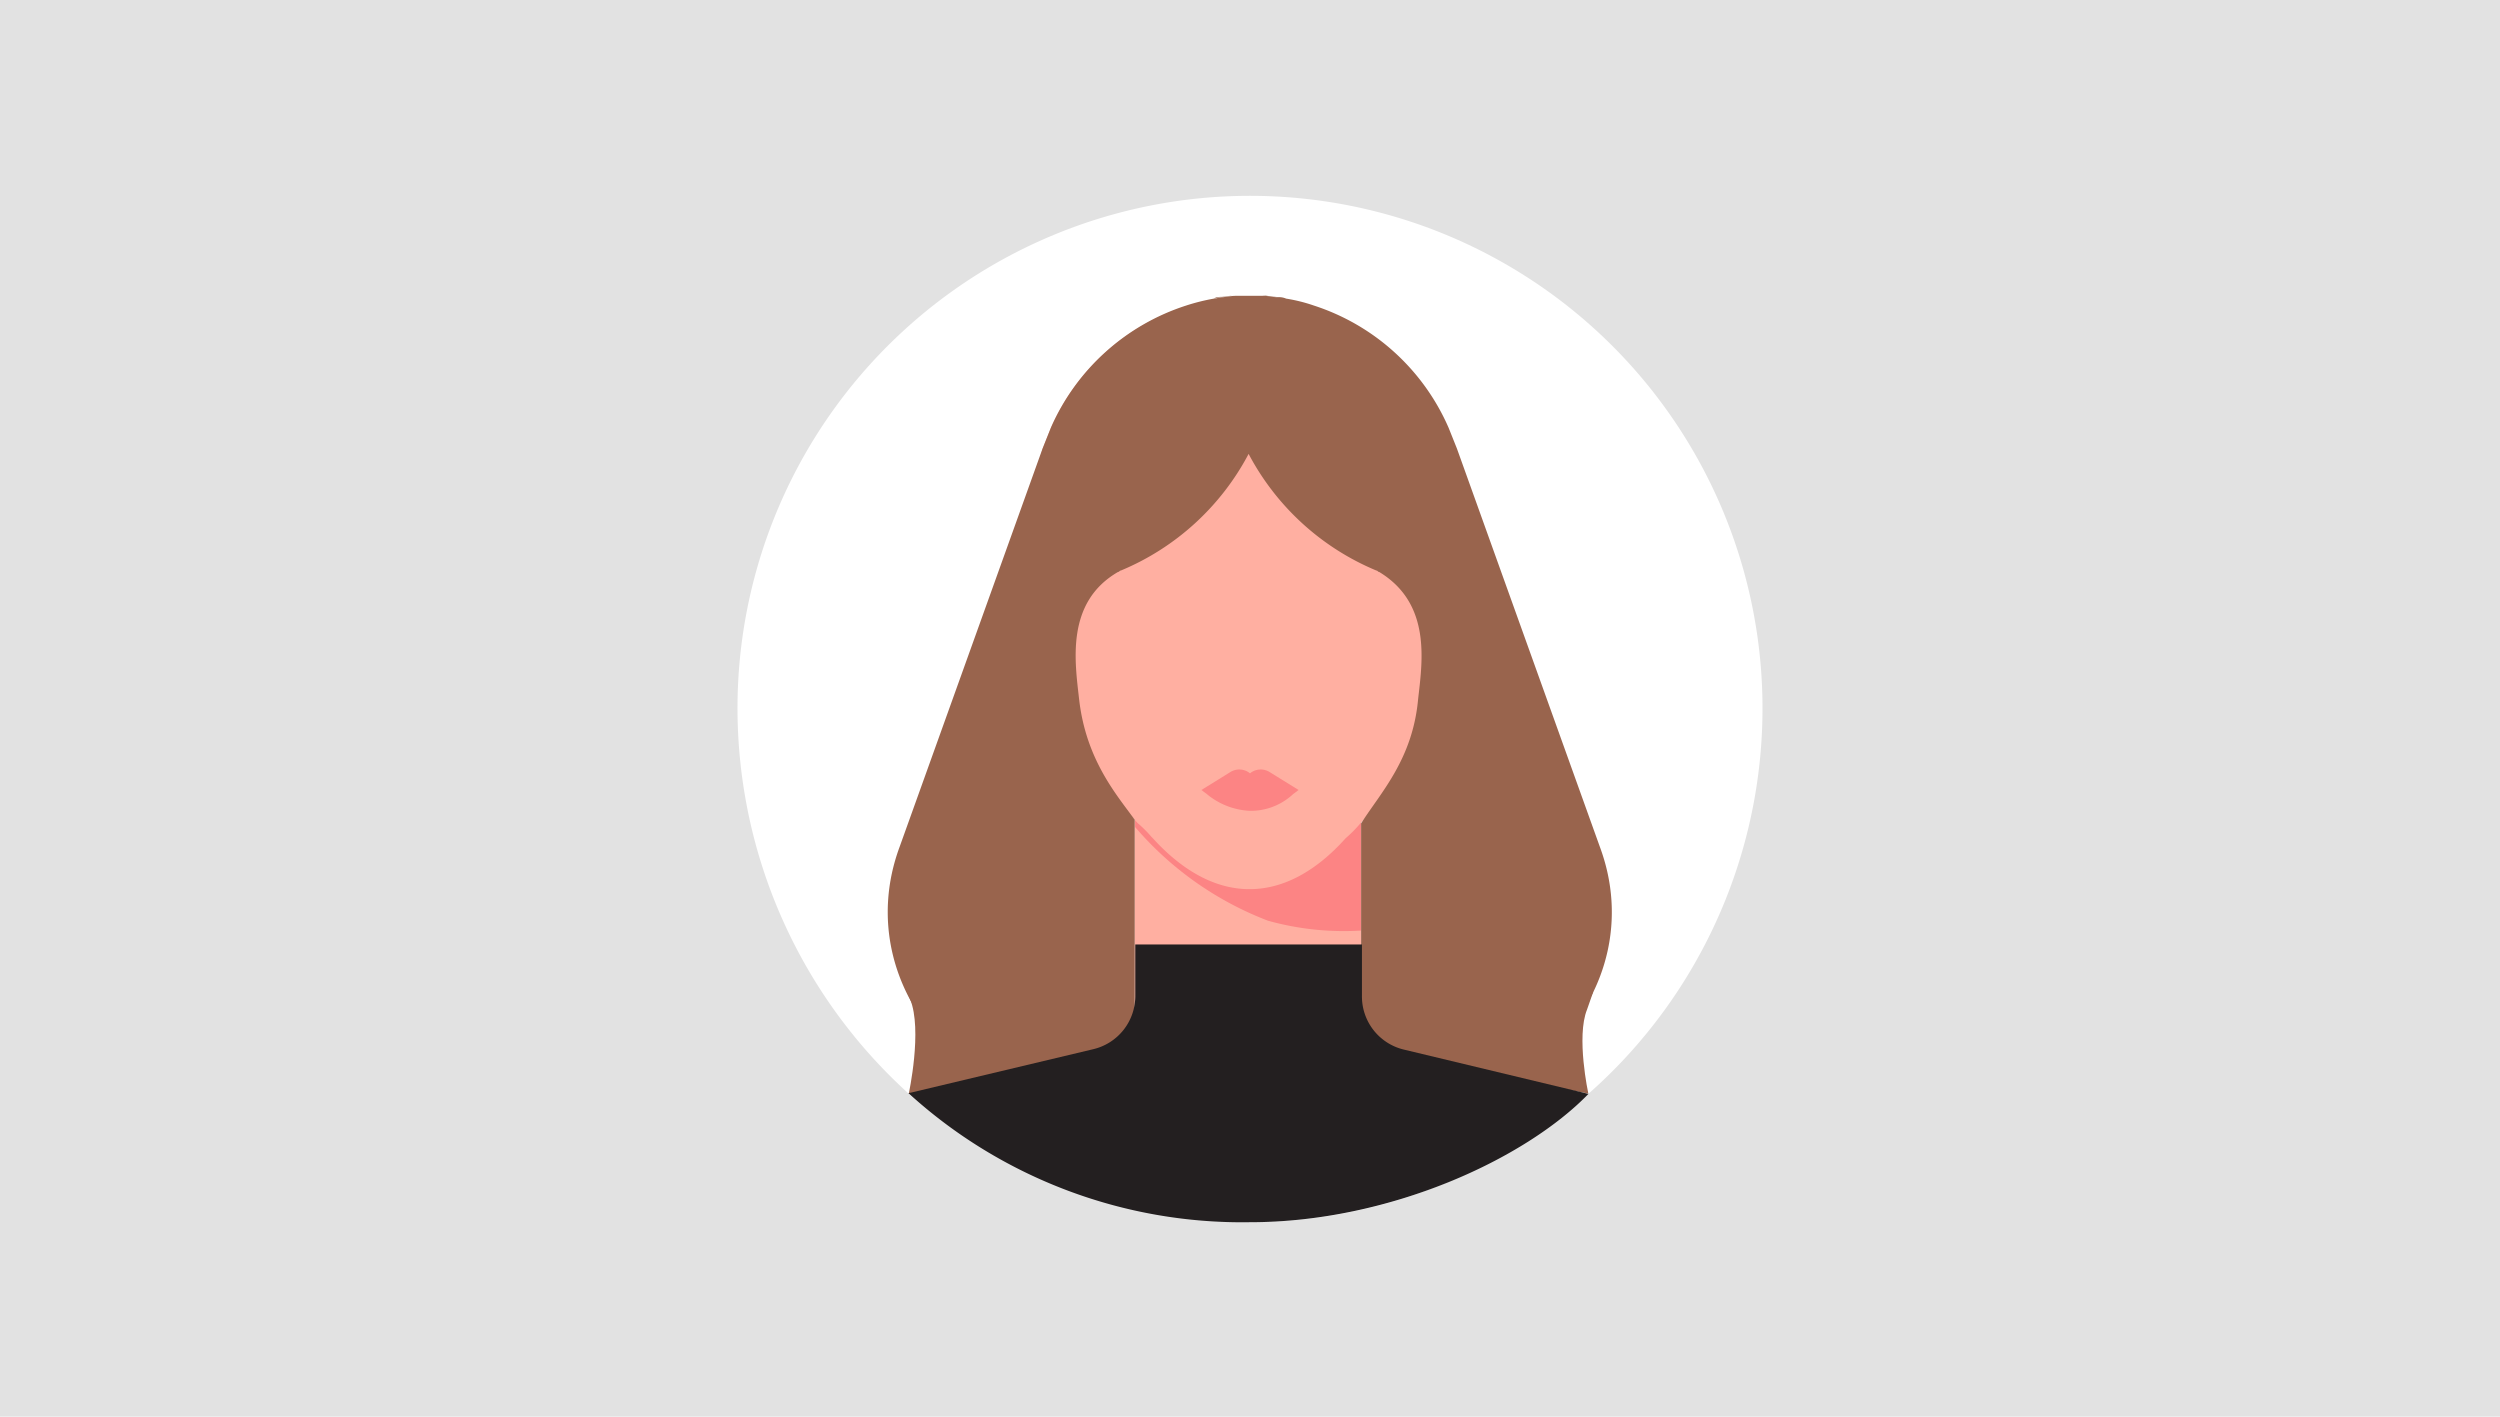 <svg xmlns="http://www.w3.org/2000/svg" viewBox="0 0 180 102"><defs><style>.cls-1{fill:#e2e2e2;}.cls-2{fill:#fff;}.cls-3{fill:#99644d;}.cls-4{fill:#ffafa1;}.cls-5{fill:#fc8484;}.cls-6{fill:#231f20;}</style></defs><title>Illo_HRW_Step1</title><g id="BG"><path class="cls-1" d="M180,0H0V102H180Z"/></g><g id="Layer_1" data-name="Layer 1"><path class="cls-2" d="M126.9,51a37,37,0,0,1-61.3,27.9A37.45,37.45,0,0,1,53.1,51a36.9,36.9,0,1,1,73.8,0Z"/><path class="cls-3" d="M92.5,21.48c-.2,0-.4-.1-.6-.1s-.6-.1-1-.1C91.4,21.38,92,21.38,92.5,21.48Z"/><path class="cls-3" d="M65.43,78.75s1-4.6.1-6.8L65,70.71l12.45,5.64Z"/><path class="cls-4" d="M98,56.23H81.69V78H98Z"/><path class="cls-5" d="M81.73,59.55V53H98V67a20.34,20.34,0,0,1-6.71-.71A23.79,23.79,0,0,1,81.73,59.55Z"/><path class="cls-3" d="M88,21.38c.3,0,.6-.1,1-.1a8.75,8.75,0,0,0-1.6.2C87.6,21.48,87.8,21.38,88,21.38Z"/><path class="cls-3" d="M114.36,78.74s-.89-4.1-.09-6.06l.45-1.29-11,5.33Z"/><path class="cls-5" d="M91.4,55.58a1.21,1.21,0,0,0-1.4.1,1.21,1.21,0,0,0-1.4-.1l-2.1,1.3.4.3a5.22,5.22,0,0,0,3.1,1.2,4.47,4.47,0,0,0,3.1-1.2l.4-.3Z"/><path class="cls-3" d="M88,21.38a1.27,1.27,0,0,0-.6.1C87.6,21.48,87.8,21.38,88,21.38Z"/><path class="cls-4" d="M105.63,40.52c0,.69-.1,1.49-.1,2.18a1.26,1.26,0,0,1-.1.59,18.29,18.29,0,0,1-.4,2.28c-.3,1.29-.69,2.68-1.09,3.87a26.29,26.29,0,0,1-3.27,6.44.1.1,0,0,1-.1.1c-.2.3-.5.69-.69,1-.59.79-1.29,1.59-2,2.38a9.35,9.35,0,0,1-1,1c-4.26,4.76-9.32,5-13.87,0l-.1-.1a9.34,9.34,0,0,0-1-1,30,30,0,0,1-3.17-4.06,25.12,25.12,0,0,1-2-3.57,24.57,24.57,0,0,1-1.68-4.76,26.94,26.94,0,0,1-.79-5.05c0-.5-.1-.89-.1-1.39V38.64a6.1,6.1,0,0,1,.1-1.29,8.73,8.73,0,0,1,.2-1.68v-.2a9.07,9.07,0,0,1,.1-1.68l.3-.79.2-.69.59-1.49a15.82,15.82,0,0,1,9.61-8.72,14.49,14.49,0,0,1,2-.5c.2,0,.4-.1.59-.1s.59-.1,1-.1h2c.3,0,.59.1,1,.1a1.26,1.26,0,0,1,.59.1,11.59,11.59,0,0,1,2,.5A15.79,15.79,0,0,1,104,30.81l.59,1.49.2.69.3.79c0,.59.1,1.09.1,1.68v.2a12.3,12.3,0,0,1,.3,2.68v.3A6.68,6.68,0,0,1,105.63,40.52Z"/><path class="cls-3" d="M98.3,79.18l-.3-.1V59.28c1.4-2.2,3.7-4.6,4.1-8.9.3-2.7,1-6.9-2.8-9.2-.1,0-.1-.1-.2-.1a18.39,18.39,0,0,1-9.2-8.4,18.39,18.39,0,0,1-9.2,8.4c-.1,0-.1.1-.2.1-3.8,2.2-3.1,6.5-2.8,9.2.5,4.3,2.65,6.79,4,8.64V79l-.23.18c-11,2.4-20.5-7.9-16.7-18.2l10.3-28.7.6-1.5A16,16,0,0,1,85.4,22a14.61,14.61,0,0,1,2-.5c.2,0,.4-.1.6-.1s.6-.1,1-.1h2c.3,0,.6.1,1,.1a1.27,1.27,0,0,1,.6.1,11.69,11.69,0,0,1,2,.5,15.94,15.94,0,0,1,9.7,8.8l.6,1.5L115.2,61C119,71.28,109.5,81.58,98.3,79.18Z"/><path class="cls-6" d="M90,88a35.69,35.69,0,0,1-24.59-9.29l13.27-3.16a3.93,3.93,0,0,0,3.06-3.88V68H98.06V71.7a3.93,3.93,0,0,0,3.06,3.88l13.25,3.18C109.84,83.43,100.06,88,90,88Z"/><path class="cls-5" d="M91.4,55.58a1.21,1.21,0,0,0-1.4.1,1.21,1.21,0,0,0-1.4-.1l-2.1,1.3.4.3a5.22,5.22,0,0,0,3.1,1.2,4.47,4.47,0,0,0,3.1-1.2l.4-.3Z"/></g></svg>